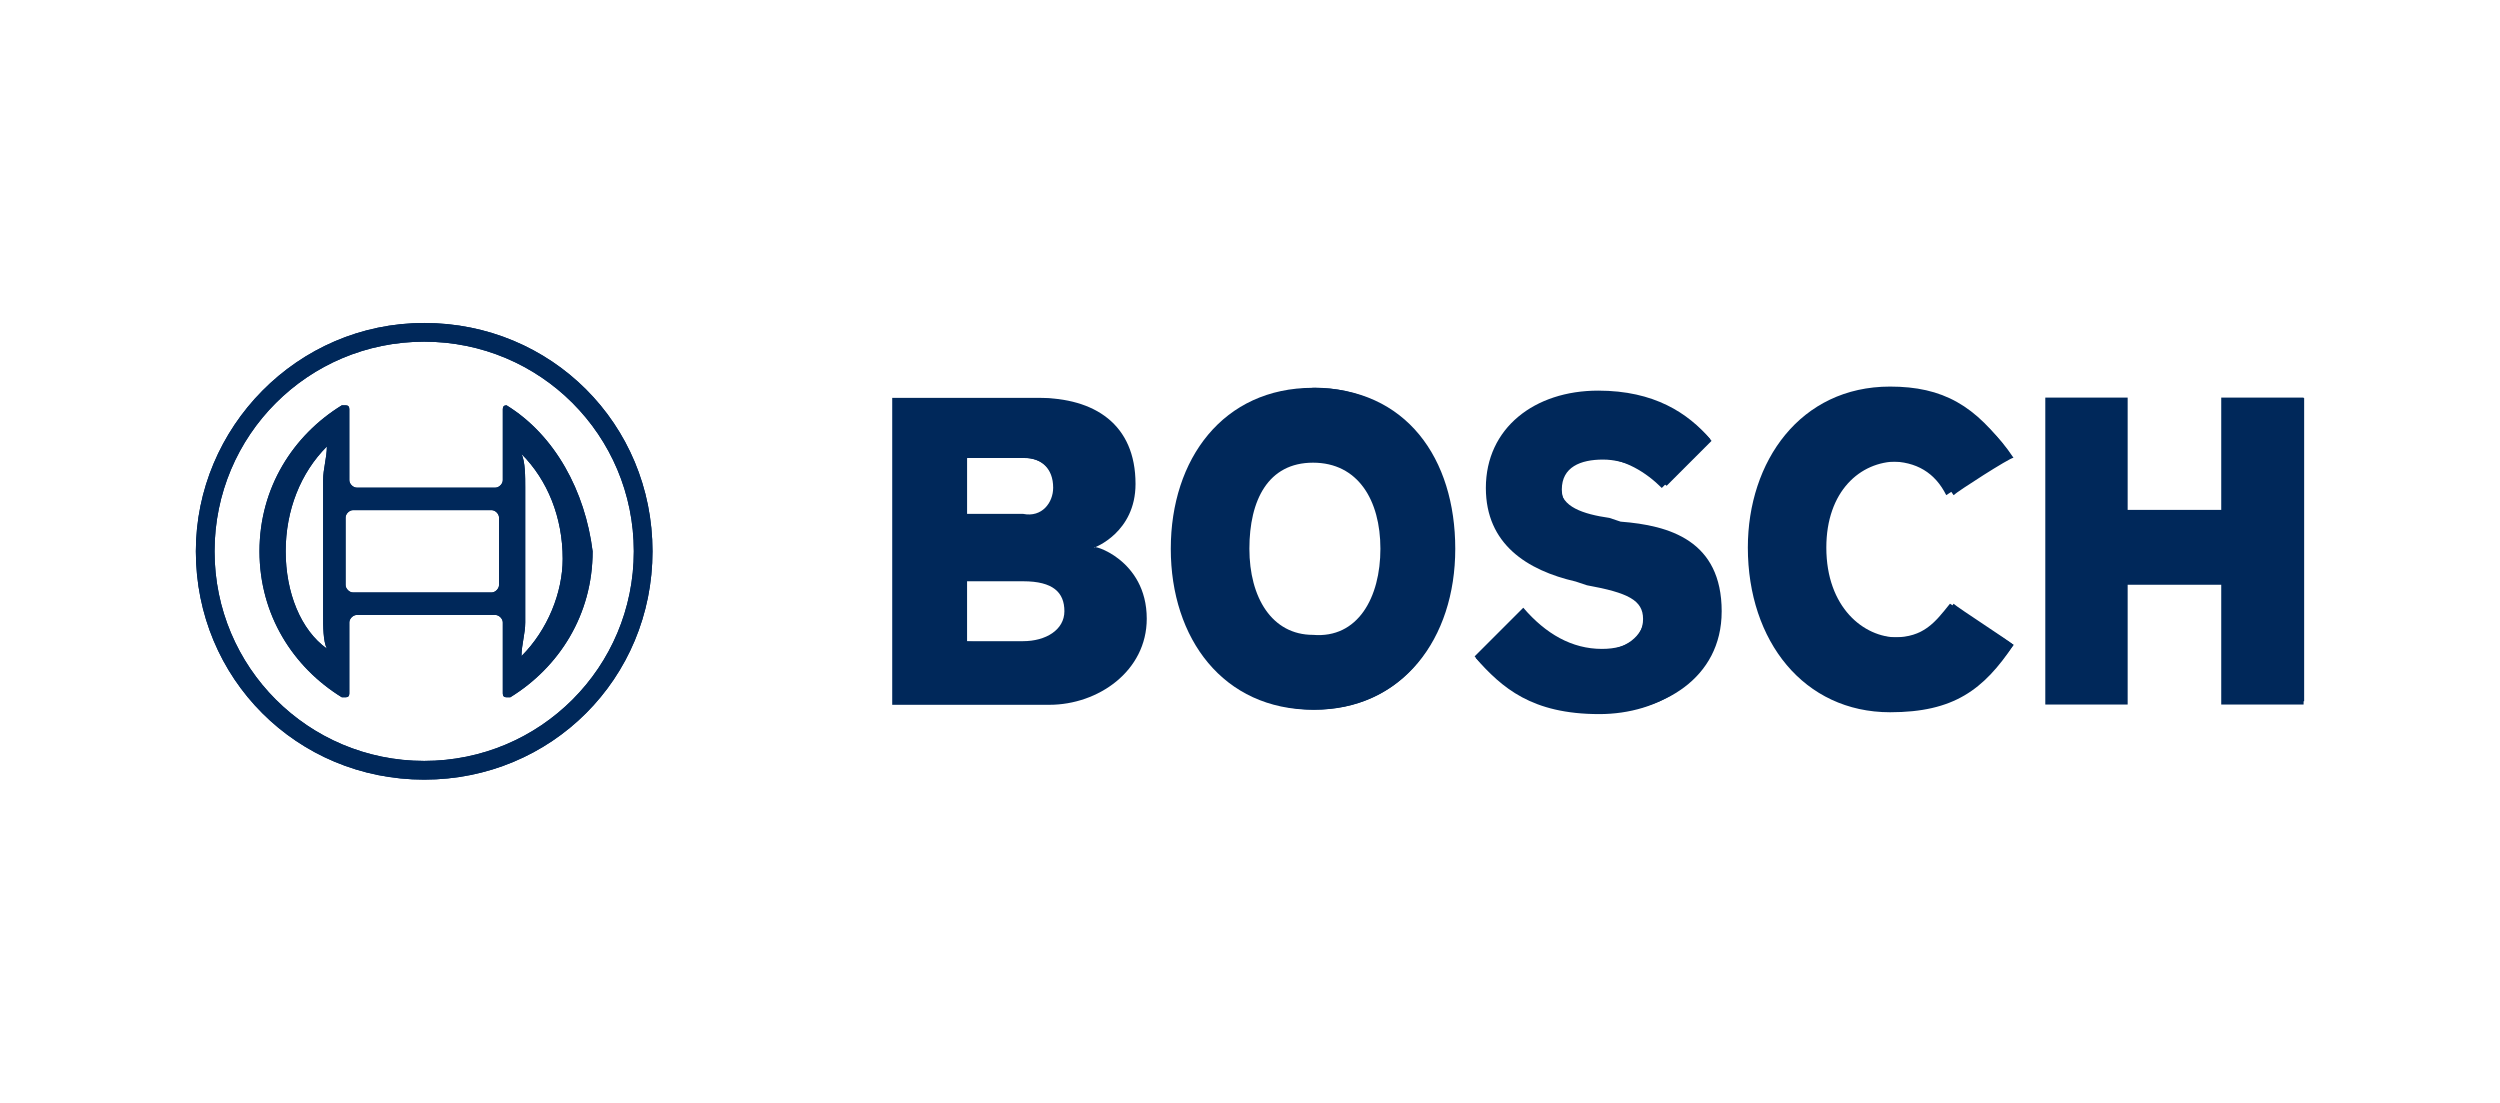 <?xml version="1.0" encoding="UTF-8"?>
<svg id="Ebene_1" data-name="Ebene 1" xmlns="http://www.w3.org/2000/svg" viewBox="0 0 210 92.618">
  <defs>
    <style>
      .cls-1, .cls-2 {
        fill: #00285a;
      }

      .cls-2 {
        fill-rule: evenodd;
      }
    </style>
  </defs>
  <g>
    <path class="cls-2" d="M75.014,33.44v25.469h13.206c3.773,0,7.861-2.83,7.861-6.917s-3.144-5.66-4.402-5.974c0,0-.314,0-.314-.314v-.314s3.459-1.258,3.459-5.031c0-4.402-2.83-6.917-7.861-6.917l-11.948-0ZM80.989,43.502v-4.716s0-.314.314-.314h4.716c1.572,0,2.515.943,2.515,2.515,0,1.258-.943,2.515-2.83,2.515l-4.716-0ZM80.989,53.878v-5.031s0-.314.314-.314h4.716c2.201,0,3.459.943,3.459,2.83s-1.258,2.83-3.459,2.83l-5.031-.314Z"/>
    <path class="cls-2" d="M98.814,46.091c0,7.861,4.716,13.521,11.634,13.521s11.634-5.345,11.634-13.521c0-7.861-4.716-13.521-11.634-13.521-6.917.314-11.634,5.66-11.634,13.521M104.788,46.091c0-4.716,2.201-7.546,5.66-7.546s5.66,2.83,5.66,7.546-2.201,7.546-5.66,7.546-5.66-2.83-5.66-7.546"/>
    <path class="cls-2" d="M125.22,40.805c0,5.031,4.088,6.917,7.232,7.546l.943.314c3.144.629,4.716,1.258,4.716,3.144,0,1.572-1.572,2.83-3.773,2.83-2.515,0-4.716-1.258-6.603-3.144-.314.314-3.773,3.459-3.773,3.773,2.201,2.515,4.716,4.716,10.376,4.716,5.031,0,9.747-2.83,9.747-8.175,0-5.66-3.773-6.917-7.861-7.546l-.943-.314c-2.201-.314-4.088-.943-4.088-2.83s1.572-2.515,3.459-2.515,3.773.943,5.345,2.201l3.773-3.773c-1.572-1.887-4.402-3.773-9.119-3.773-5.66-.314-9.433,2.83-9.433,7.546"/>
    <path class="cls-2" d="M147.123,45.996c0,7.861,4.716,13.521,11.948,13.521,5.031,0,7.546-1.887,10.062-5.345-.314-.314-4.716-3.144-5.031-3.459-1.258,1.887-2.201,2.83-4.716,2.83-2.83,0-5.974-2.515-5.974-7.546,0-4.716,2.83-7.232,5.974-7.232,2.201,0,3.459.943,4.716,2.83.314-.314,4.716-3.144,5.031-3.144-2.515-3.773-5.66-5.345-9.747-5.345-8.49-.314-12.263,6.289-12.263,12.892"/>
    <path class="cls-2" d="M186.946,33.44v9.433s0,.314-.314.314h-7.861s-.314,0-.314-.314v-9.433h-6.289v25.469h6.289v-10.062s0-.314.314-.314h7.861s.314,0,.314.314v10.062h6.603v-25.469h-6.603Z"/>
  </g>
  <path class="cls-1" d="M35.631,63.917c-9.747,0-17.608-7.861-17.608-17.608s7.861-17.608,17.608-17.608,17.608,7.861,17.608,17.608-7.861,17.608-17.608,17.608M42.549,34.046q-.314,0,0,0-.314,0-.314.314v5.974c0,.314-.314.629-.629.629h-11.634c-.314,0-.629-.314-.629-.629v-5.974q0-.314-.314-.314h-.314c-4.088,2.515-6.918,6.918-6.918,12.263s2.83,9.747,6.918,12.263h.314q.314,0,.314-.314v-5.974c0-.314.314-.629.629-.629h11.634c.314,0,.629.314.629.629v5.974q0,.314.314.314h.314c4.088-2.515,6.918-6.918,6.918-12.263-.629-5.031-3.144-9.747-7.232-12.263M23.997,46.309c0-3.459,1.258-6.603,3.459-8.804,0,.943-.314,1.887-.314,2.83v11.32c0,.943,0,2.201.314,2.83-2.201-1.572-3.459-4.716-3.459-8.175M41.92,49.139c0,.314-.314.629-.629.629h-11.634c-.314,0-.629-.314-.629-.629v-5.66c0-.314.314-.629.629-.629h11.634c.314,0,.629.314.629.629v5.66ZM43.806,55.113c0-.943.314-1.887.314-2.83v-11.32c0-.943,0-2.201-.314-2.83,2.201,2.201,3.459,5.345,3.459,8.804,0,2.83-1.258,5.974-3.459,8.175M16.451,46.309c0,10.691,8.49,19.18,19.18,19.18s19.18-8.49,19.18-19.18-8.49-19.18-19.18-19.18-19.18,8.804-19.18,19.18"/>
  <path class="cls-1" d="M35.631,63.917c-9.747,0-17.608-7.861-17.608-17.608s7.861-17.608,17.608-17.608,17.608,7.861,17.608,17.608-7.861,17.608-17.608,17.608M42.549,34.046q-.314,0,0,0-.314,0-.314.314v5.974c0,.314-.314.629-.629.629h-11.634c-.314,0-.629-.314-.629-.629v-5.974q0-.314-.314-.314h-.314c-4.088,2.515-6.918,6.918-6.918,12.263s2.83,9.747,6.918,12.263h.314q.314,0,.314-.314v-5.974c0-.314.314-.629.629-.629h11.634c.314,0,.629.314.629.629v5.974q0,.314.314.314h.314c4.088-2.515,6.918-6.918,6.918-12.263-.629-5.031-3.144-9.747-7.232-12.263M23.997,46.309c0-3.459,1.258-6.603,3.459-8.804,0,.943-.314,1.887-.314,2.83v11.32c0,.943,0,2.201.314,2.83-2.201-1.572-3.459-4.716-3.459-8.175M41.92,49.139c0,.314-.314.629-.629.629h-11.634c-.314,0-.629-.314-.629-.629v-5.66c0-.314.314-.629.629-.629h11.634c.314,0,.629.314.629.629v5.66ZM43.806,55.113c0-.943.314-1.887.314-2.83v-11.32c0-.943,0-2.201-.314-2.83,2.201,2.201,3.459,5.345,3.459,8.804,0,2.83-1.258,5.974-3.459,8.175M16.451,46.309c0,10.691,8.49,19.18,19.18,19.18s19.18-8.49,19.18-19.18-8.49-19.18-19.18-19.18-19.18,8.804-19.18,19.18"/>
  <path class="cls-2" d="M89.409,51.342c0-1.572-.943-2.515-3.459-2.515h-4.716v5.031h4.716c1.887,0,3.459-.943,3.459-2.515M88.466,40.966c0-1.572-.943-2.515-2.515-2.515h-4.716v4.716h4.716c1.572.314,2.515-.943,2.515-2.201M96.327,51.971c0,4.402-4.088,7.232-8.175,7.232h-13.206v-25.783h12.263c4.716,0,8.175,2.201,8.175,7.232,0,4.088-3.459,5.345-3.459,5.345-.314-.314,4.402.943,4.402,5.974"/>
  <path class="cls-2" d="M115.954,46.097c0-4.088-1.887-7.232-5.66-7.232s-5.345,3.144-5.345,7.232,1.887,7.232,5.345,7.232c3.773.314,5.66-3.144,5.66-7.232M122.242,46.097c0,7.546-4.402,13.521-11.948,13.521s-11.948-5.974-11.948-13.521,4.402-13.521,11.948-13.521c7.861,0,11.948,5.974,11.948,13.521"/>
  <path class="cls-2" d="M144.62,51.363c0,5.66-5.031,8.49-10.062,8.49-5.66,0-8.49-2.201-10.691-4.716l4.088-4.088c1.887,2.201,4.088,3.459,6.603,3.459,2.201,0,3.459-.943,3.459-2.515s-1.258-2.201-4.716-2.83l-.943-.314c-4.088-.943-7.546-3.144-7.546-7.861,0-5.031,4.088-8.175,9.433-8.175,4.716,0,7.546,1.887,9.433,4.088l-4.088,4.088c-1.258-1.258-3.144-2.515-5.345-2.515-1.572,0-3.144.629-3.144,2.515,0,1.572,1.887,2.201,4.088,2.515l.943.314c4.088.314,8.49,1.572,8.49,7.546"/>
  <path class="cls-2" d="M169.143,54.169c-2.515,3.773-5.031,5.66-10.376,5.66-7.232,0-11.948-5.974-11.948-13.835,0-7.232,4.402-13.521,11.948-13.521,4.402,0,7.232,1.572,10.062,5.66l-5.345,3.459c-.943-1.887-2.515-2.83-4.716-2.83-2.83,0-5.66,2.515-5.66,7.232,0,5.031,3.144,7.546,5.974,7.546,2.515,0,3.459-1.258,4.716-2.83l5.345,3.459Z"/>
  <path class="cls-2" d="M193.502,59.181h-6.918v-10.062h-7.861v10.062h-6.918v-25.783h6.918v9.433h7.861v-9.433h6.918v25.783Z"/>
</svg>